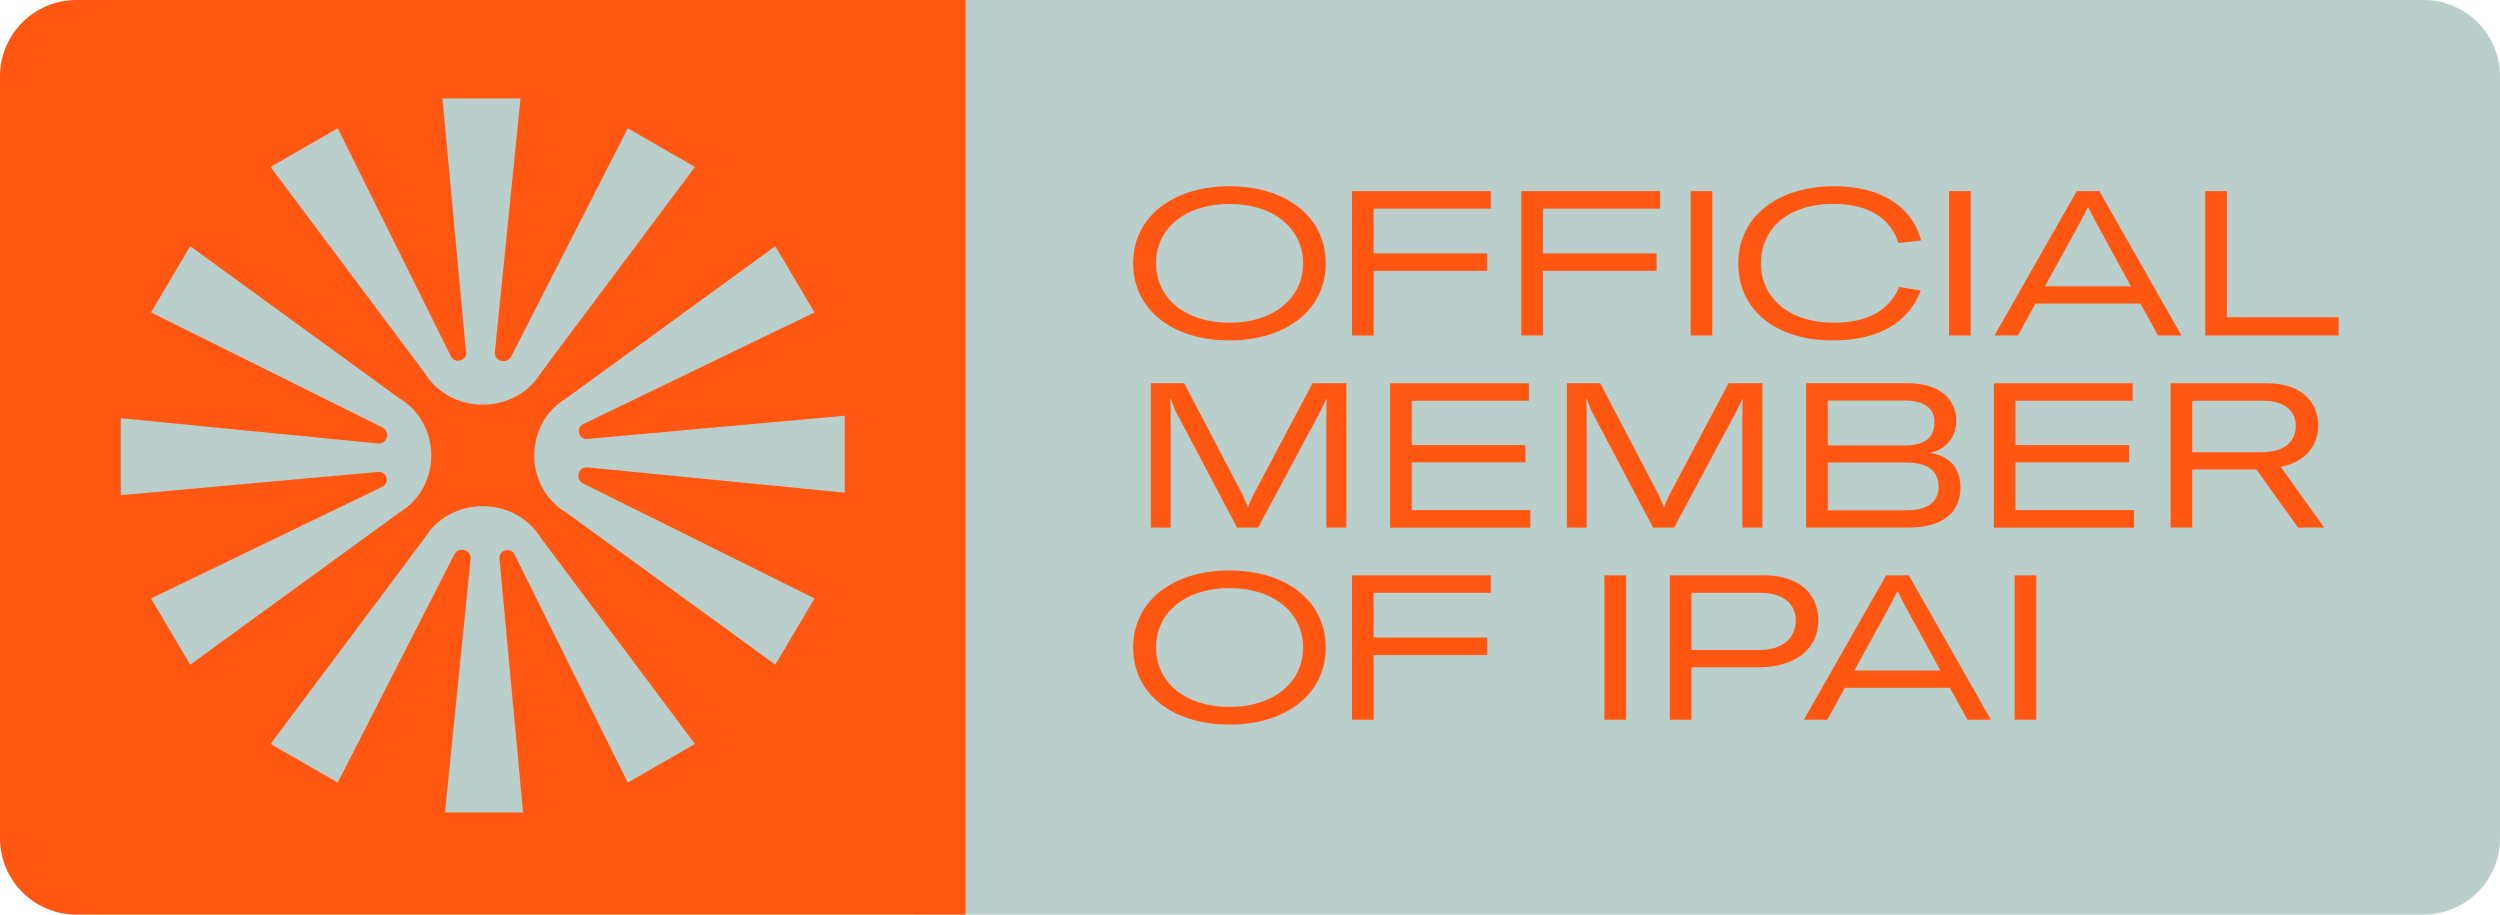 <?xml version="1.0" encoding="UTF-8"?>
<svg xmlns="http://www.w3.org/2000/svg" viewBox="0 0 2946.17 1077.83">
  <defs>
    <style>
      .cls-1 {
        fill: #bacfcb;
      }

      .cls-1, .cls-2 {
        stroke-width: 0px;
      }

      .cls-2 {
        fill: #ff5712;
      }
    </style>
  </defs>
  <g id="HG">
    <path class="cls-1" d="M1168.34,0h1777.83v1077.83h-1777.83c-49.67,0-90-40.33-90-90V90c0-49.67,40.33-90,90-90Z" transform="translate(4024.51 1077.83) rotate(180)"></path>
    <path class="cls-2" d="M90,0h1047.83v1077.83H90c-49.67,0-90-40.33-90-90V90C0,40.33,40.33,0,90,0Z"></path>
  </g>
  <g id="Layer_1" data-name="Layer 1">
    <g>
      <path class="cls-2" d="M2399.72,678h-25.52v170.18h25.52v-170.18ZM2185.34,790.17l42.54-77.42c2.19-4.08,5.59-11.03,8.02-15.82h.48c2.43,4.79,5.83,11.75,8.02,15.82l42.29,77.42h-101.35ZM2125.79,848.17h27.71l20.66-37.63h123.72l20.66,37.63h27.71l-96.74-170.18h-26.74l-96.98,170.18ZM1993.32,765.96v-67.35h80.94c26.26,0,42.05,12.22,42.05,32.84s-16.29,34.51-42.29,34.51h-80.7ZM1993.32,848.17v-61.84h79.97c42.05,0,69.52-21.57,69.52-54.88s-24.55-53.45-63.92-53.45h-111.08v170.18h25.52ZM1916.28,678h-25.52v170.18h25.52v-170.18ZM1618.77,848.17v-76.22h133.92v-20.61h-133.92v-52.72h138.06v-20.61h-163.58v170.18h25.52ZM1362.35,763.08c0-41.46,35-69.99,86.53-69.99s86.77,28.53,86.77,69.99-35.24,69.99-86.77,69.99-86.53-28.52-86.53-69.99M1448.87,853.93c67.57,0,113.51-36.67,113.51-90.84s-45.94-90.84-113.51-90.84-113.51,36.67-113.51,90.84,45.94,90.84,113.51,90.84"></path>
      <path class="cls-2" d="M2583.48,532.88v-60.64h82.4c30.63,0,39.62,15.34,39.62,29.48,0,14.86-9.24,31.16-39.87,31.16h-82.16ZM2557.96,621.8h25.52v-68.55h75.6l49.1,68.55h30.87l-51.29-71.66c33.3-6.48,44.24-29.48,44.24-48.18,0-23.01-13.61-50.33-61.74-50.33h-112.29v170.18ZM2375.18,601.19v-56.33h133.93v-20.37h-133.93v-52.25h138.06v-20.61h-163.58v170.18h165.29v-20.61h-139.77ZM2154,524.97v-52.97h90.17c28.68,0,35.49,13.66,35.49,24.92,0,13.42-4.86,28.04-35.49,28.04h-90.17ZM2154,601.43v-56.33h92.12c28.2,0,38.4,11.75,38.4,28.52s-11.18,27.81-38.65,27.81h-91.87ZM2128.47,621.8h120.08c43.75,0,61.73-20.13,61.73-47.22,0-20.85-10.2-36.67-35.97-40.98,20.66-4.08,31.11-20.14,31.11-37.88,0-22.05-15.55-44.1-57.6-44.1h-119.35v170.18ZM1846.52,621.8h23.34v-134.71c0-7.91-.24-13.66-.74-16.54h1.22c1.46,4.32,3.41,10.07,5.83,14.86l71.95,136.38h24.79l72.92-136.14c2.92-5.75,6.08-12.7,7.05-15.1h.97c-.24,3.36-.48,10.79-.48,16.54v134.71h23.58v-170.18h-39.87l-70.25,132.55c-2.18,4.55-4.37,9.34-5.59,13.18h-.73c-1.22-3.83-3.16-8.63-5.35-13.18l-69.27-132.55h-39.38v170.18ZM1663.73,601.19v-56.33h133.93v-20.37h-133.93v-52.25h138.07v-20.61h-163.59v170.18h165.29v-20.61h-139.77ZM1356.26,621.8h23.33v-134.71c0-7.91-.24-13.66-.73-16.54h1.22c1.45,4.32,3.4,10.07,5.83,14.86l71.95,136.38h24.79l72.92-136.14c2.92-5.75,6.08-12.7,7.05-15.1h.97c-.25,3.36-.49,10.79-.49,16.54v134.71h23.58v-170.18h-39.87l-70.25,132.55c-2.19,4.55-4.37,9.34-5.59,13.18h-.73c-1.22-3.83-3.16-8.63-5.35-13.18l-69.27-132.55h-39.38v170.18Z"></path>
      <path class="cls-2" d="M2598.78,395.43h157.26v-21.57h-131.74v-148.6h-25.52v170.18ZM2409.93,337.42l42.54-77.42c2.19-4.08,5.59-11.03,8.02-15.82h.48c2.43,4.79,5.83,11.75,8.02,15.82l42.29,77.42h-101.35ZM2350.38,395.43h27.71l20.66-37.63h123.72l20.66,37.63h27.71l-96.74-170.18h-26.74l-96.98,170.18ZM2322.43,225.26h-25.52v170.18h25.52v-170.18ZM2159.82,401.18c53.71,0,89.2-20.61,103.79-58.73l-25.53-4.31c-11.42,27.56-37.19,42.18-77.05,42.18-51.52,0-85.8-28.52-85.8-69.99s32.57-69.99,85.07-69.99c40.84,0,67.82,16.3,76.81,46.02l26.98-2.88c-11.18-40.75-47.88-63.99-102.57-63.99-67.81,0-113.03,36.67-113.03,90.84s43.03,90.84,111.33,90.84M2017.88,225.26h-25.52v170.18h25.52v-170.18ZM1818.32,395.43v-76.22h133.93v-20.61h-133.93v-52.72h138.06v-20.61h-163.58v170.18h25.52ZM1618.77,395.43v-76.22h133.92v-20.61h-133.92v-52.72h138.06v-20.61h-163.58v170.18h25.52ZM1362.35,310.34c0-41.46,35-69.99,86.53-69.99s86.77,28.53,86.77,69.99-35.24,69.99-86.77,69.99-86.53-28.52-86.53-69.99M1448.87,401.18c67.57,0,113.51-36.67,113.51-90.84s-45.94-90.84-113.51-90.84-113.51,36.67-113.51,90.84,45.94,90.84,113.51,90.84"></path>
    </g>
    <g>
      <path class="cls-1" d="M629.57,536.72c0,28.01,14.45,53.64,37.84,67.4l246.26,179.15,46.19-78.01-272.97-135.64c-9.37-4.96-5.41-19.69,5.09-18.88l303.55,29.83v-90.68l-303.96,27.47c-9.71.66-13.25-12.99-4.54-17.48l272.84-131.71-46.19-78.01-246.26,179.15c-23.39,13.76-37.84,39.39-37.84,67.41"></path>
      <path class="cls-1" d="M568.92,596.53c-28.41,0-54.4,14.25-68.35,37.32l-181.68,242.84,79.11,45.55,137.55-269.18c5.03-9.24,19.96-5.33,19.15,5.02l-30.25,299.33h91.96l-27.85-299.74c-.67-9.57,13.18-13.07,17.73-4.48l133.56,269.05,79.11-45.55-181.67-242.84c-13.96-23.07-39.94-37.32-68.36-37.32"></path>
      <path class="cls-1" d="M508.26,536.72c0-28.01-14.45-53.64-37.84-67.4l-246.26-179.15-46.19,78.01,272.97,135.64c9.37,4.96,5.41,19.69-5.09,18.88l-303.55-29.83v90.68l303.96-27.47c9.71-.66,13.25,12.99,4.54,17.48l-272.84,131.71,46.19,78.01,246.26-179.15c23.39-13.76,37.84-39.39,37.84-67.41"></path>
      <path class="cls-1" d="M568.92,476.9c28.41,0,54.4-14.25,68.35-37.32l181.68-242.84-79.11-45.55-137.55,269.18c-5.03,9.24-19.96,5.33-19.15-5.02l30.25-299.33h-91.96l27.85,299.74c.67,9.57-13.18,13.07-17.73,4.48l-133.56-269.05-79.11,45.55,181.67,242.84c13.96,23.07,39.94,37.32,68.36,37.32"></path>
    </g>
  </g>
</svg>
